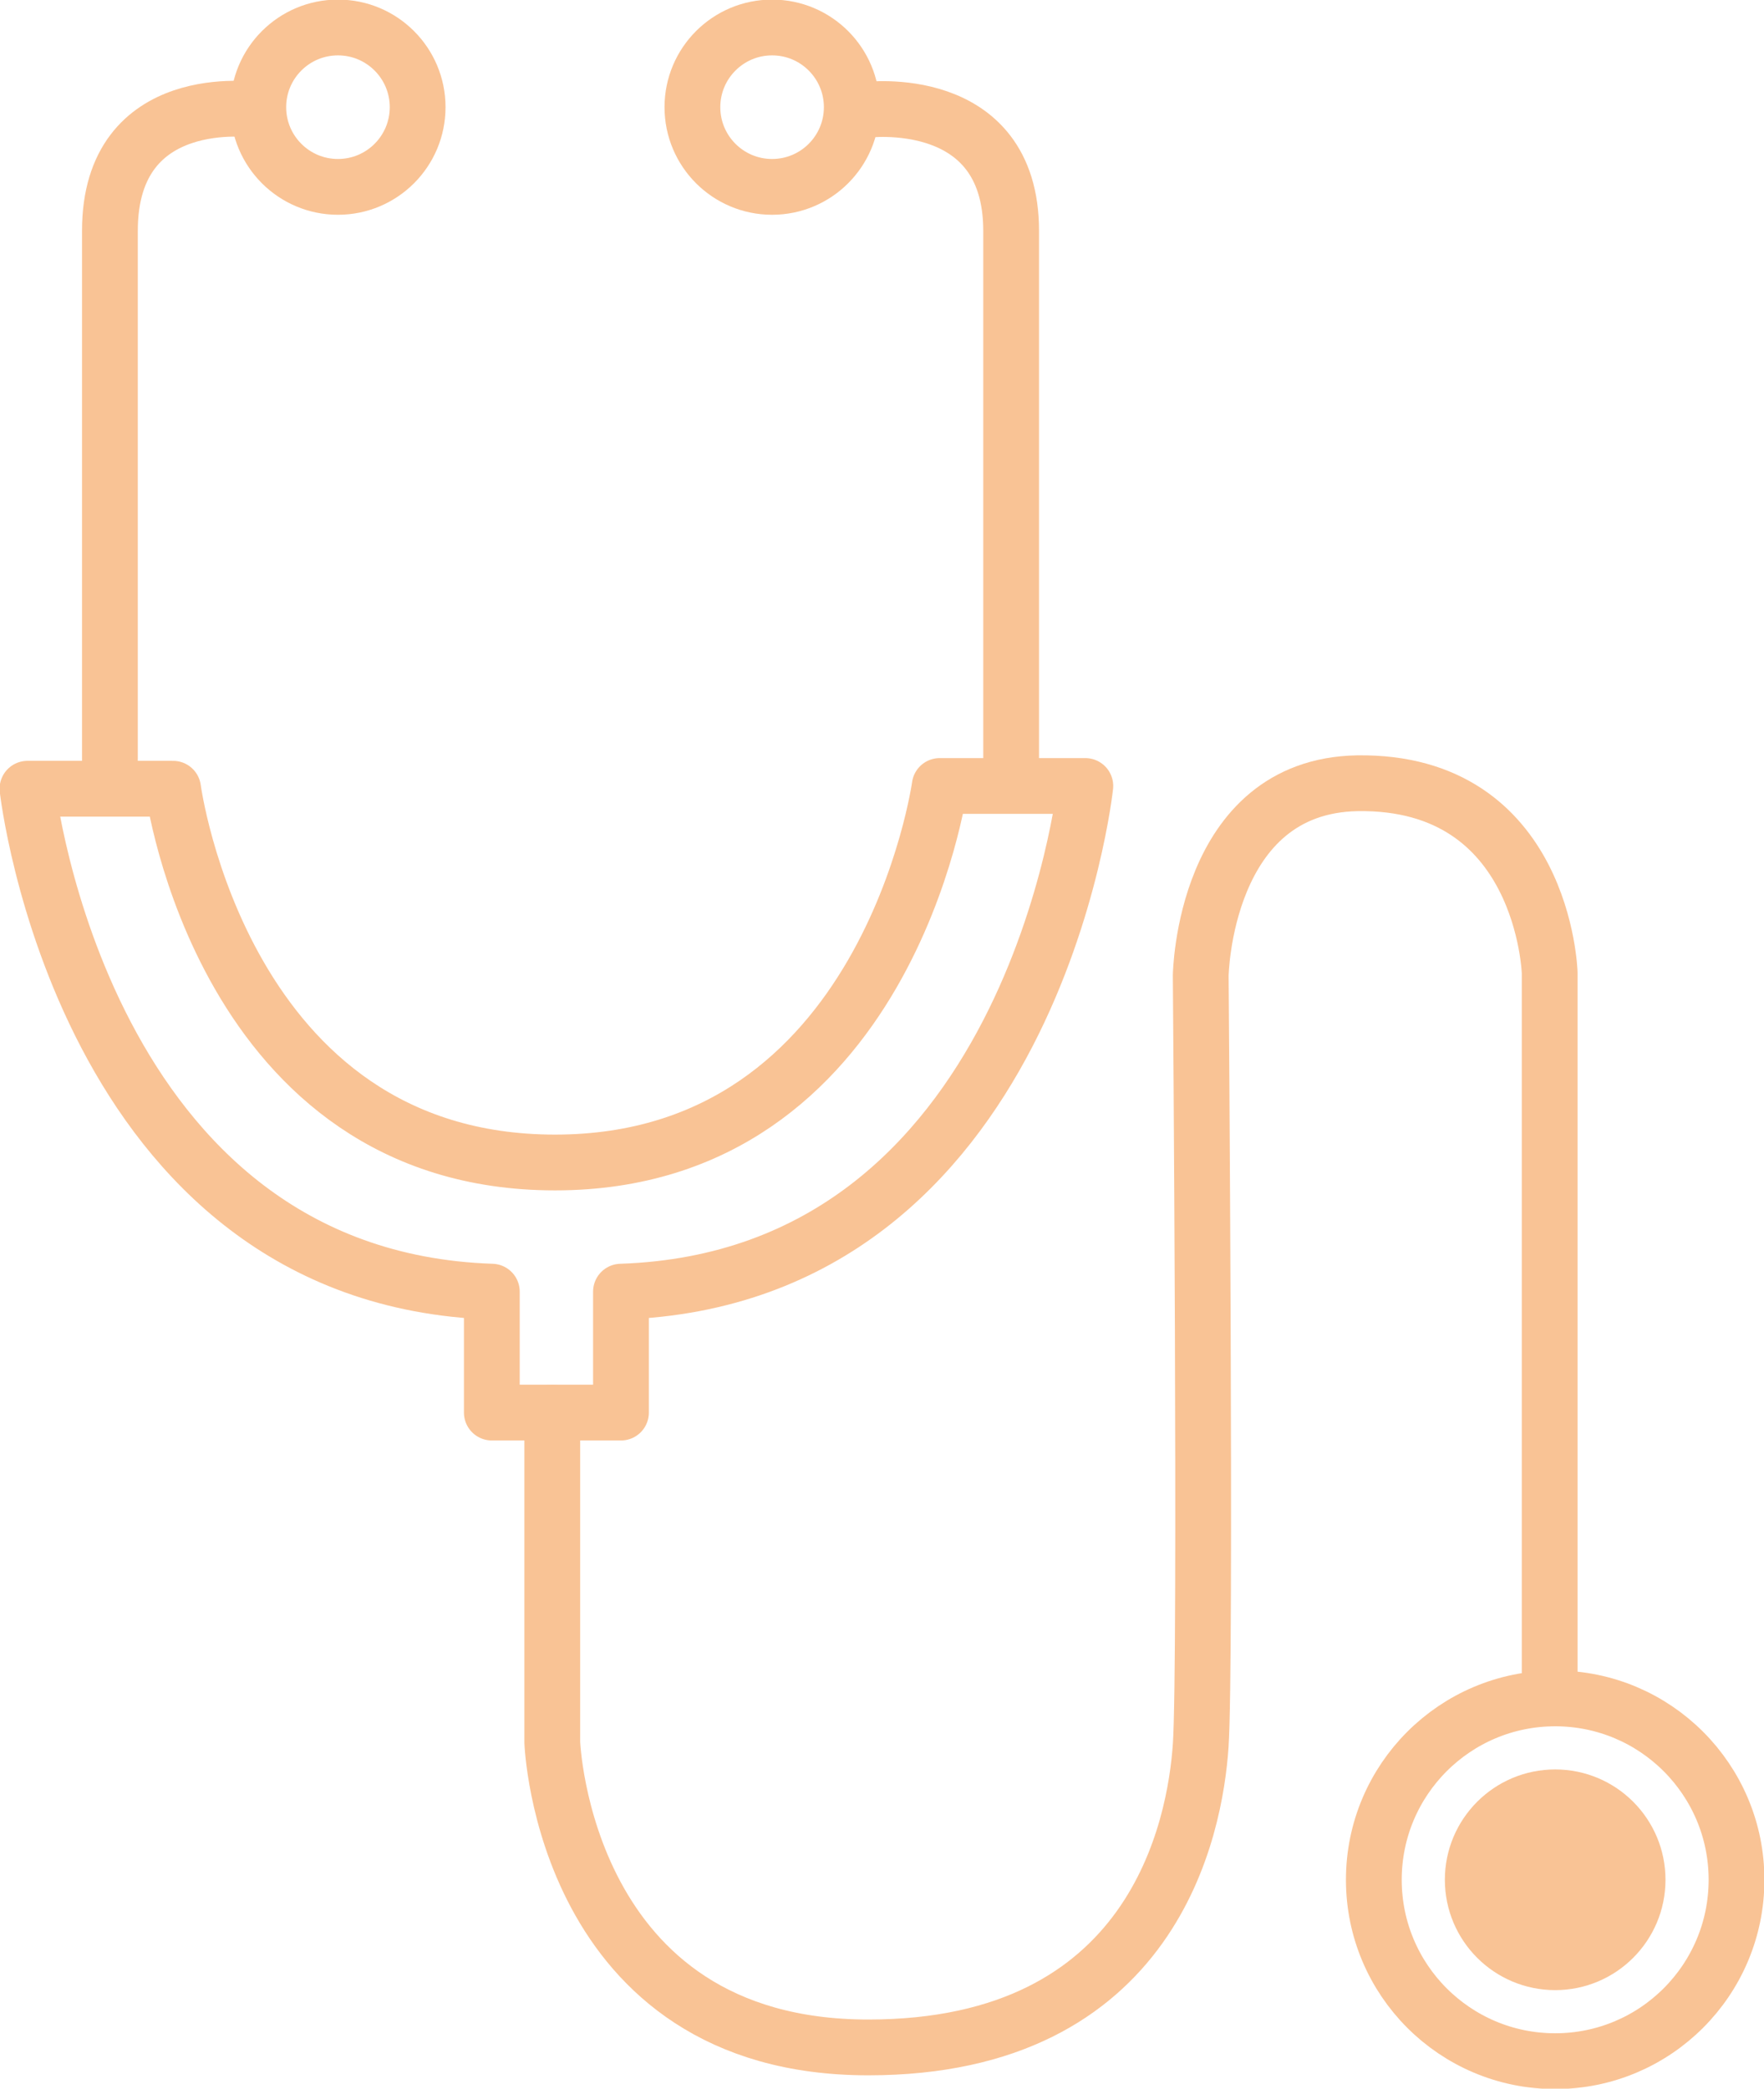 <?xml version="1.0" encoding="utf-8"?>
<!-- Generator: Adobe Illustrator 19.2.0, SVG Export Plug-In . SVG Version: 6.00 Build 0)  -->
<svg version="1.1" id="Layer_1" xmlns="http://www.w3.org/2000/svg" xmlns:xlink="http://www.w3.org/1999/xlink" x="0px" y="0px"
	 viewBox="0 0 64.2 76" style="enable-background:new 0 0 64.2 76;" xml:space="preserve">
<style type="text/css">
	.st0{fill:none;stroke:#F9C395;stroke-width:2.03;stroke-linecap:round;stroke-linejoin:round;}
	.st1{fill:#F9C395;stroke:#F9C395;stroke-width:2.03;stroke-linecap:round;stroke-linejoin:round;}
</style>
<title>Diagnostic-icon</title>
<path class="st0" d="M9.3,4C9.3,4,4,3.2,4,8.4v19.5"/>
<path class="st0" d="M31.5,4c0,0,5.3-0.7,5.3,4.4v19.5"/>
<path class="st0" d="M22.6,51.4V47c15-0.5,16.9-18.4,16.9-18.4h-5.3c0,0-1.9,13.7-14,13.7S6.3,28.7,6.3,28.7H1
	C1,28.7,3,46.5,17.9,47v4.4H22.6L22.6,51.4z"/>
<path class="st0" d="M20.1,51.4v12c0,0,0.4,11.1,11.5,11.1c10.4,0,11.9-8,12.1-11s0-28,0-28s0.1-6.9,5.7-7c6.8-0.1,7,6.9,7,6.9v26.4
	"/>
<circle class="st0" cx="56.6" cy="68.4" r="6.6"/>
<circle class="st1" cx="56.6" cy="68.4" r="3"/>
<circle class="st0" cx="12.3" cy="3.9" r="2.9"/>
<circle class="st0" cx="28.1" cy="3.9" r="2.9"/>
</svg>
